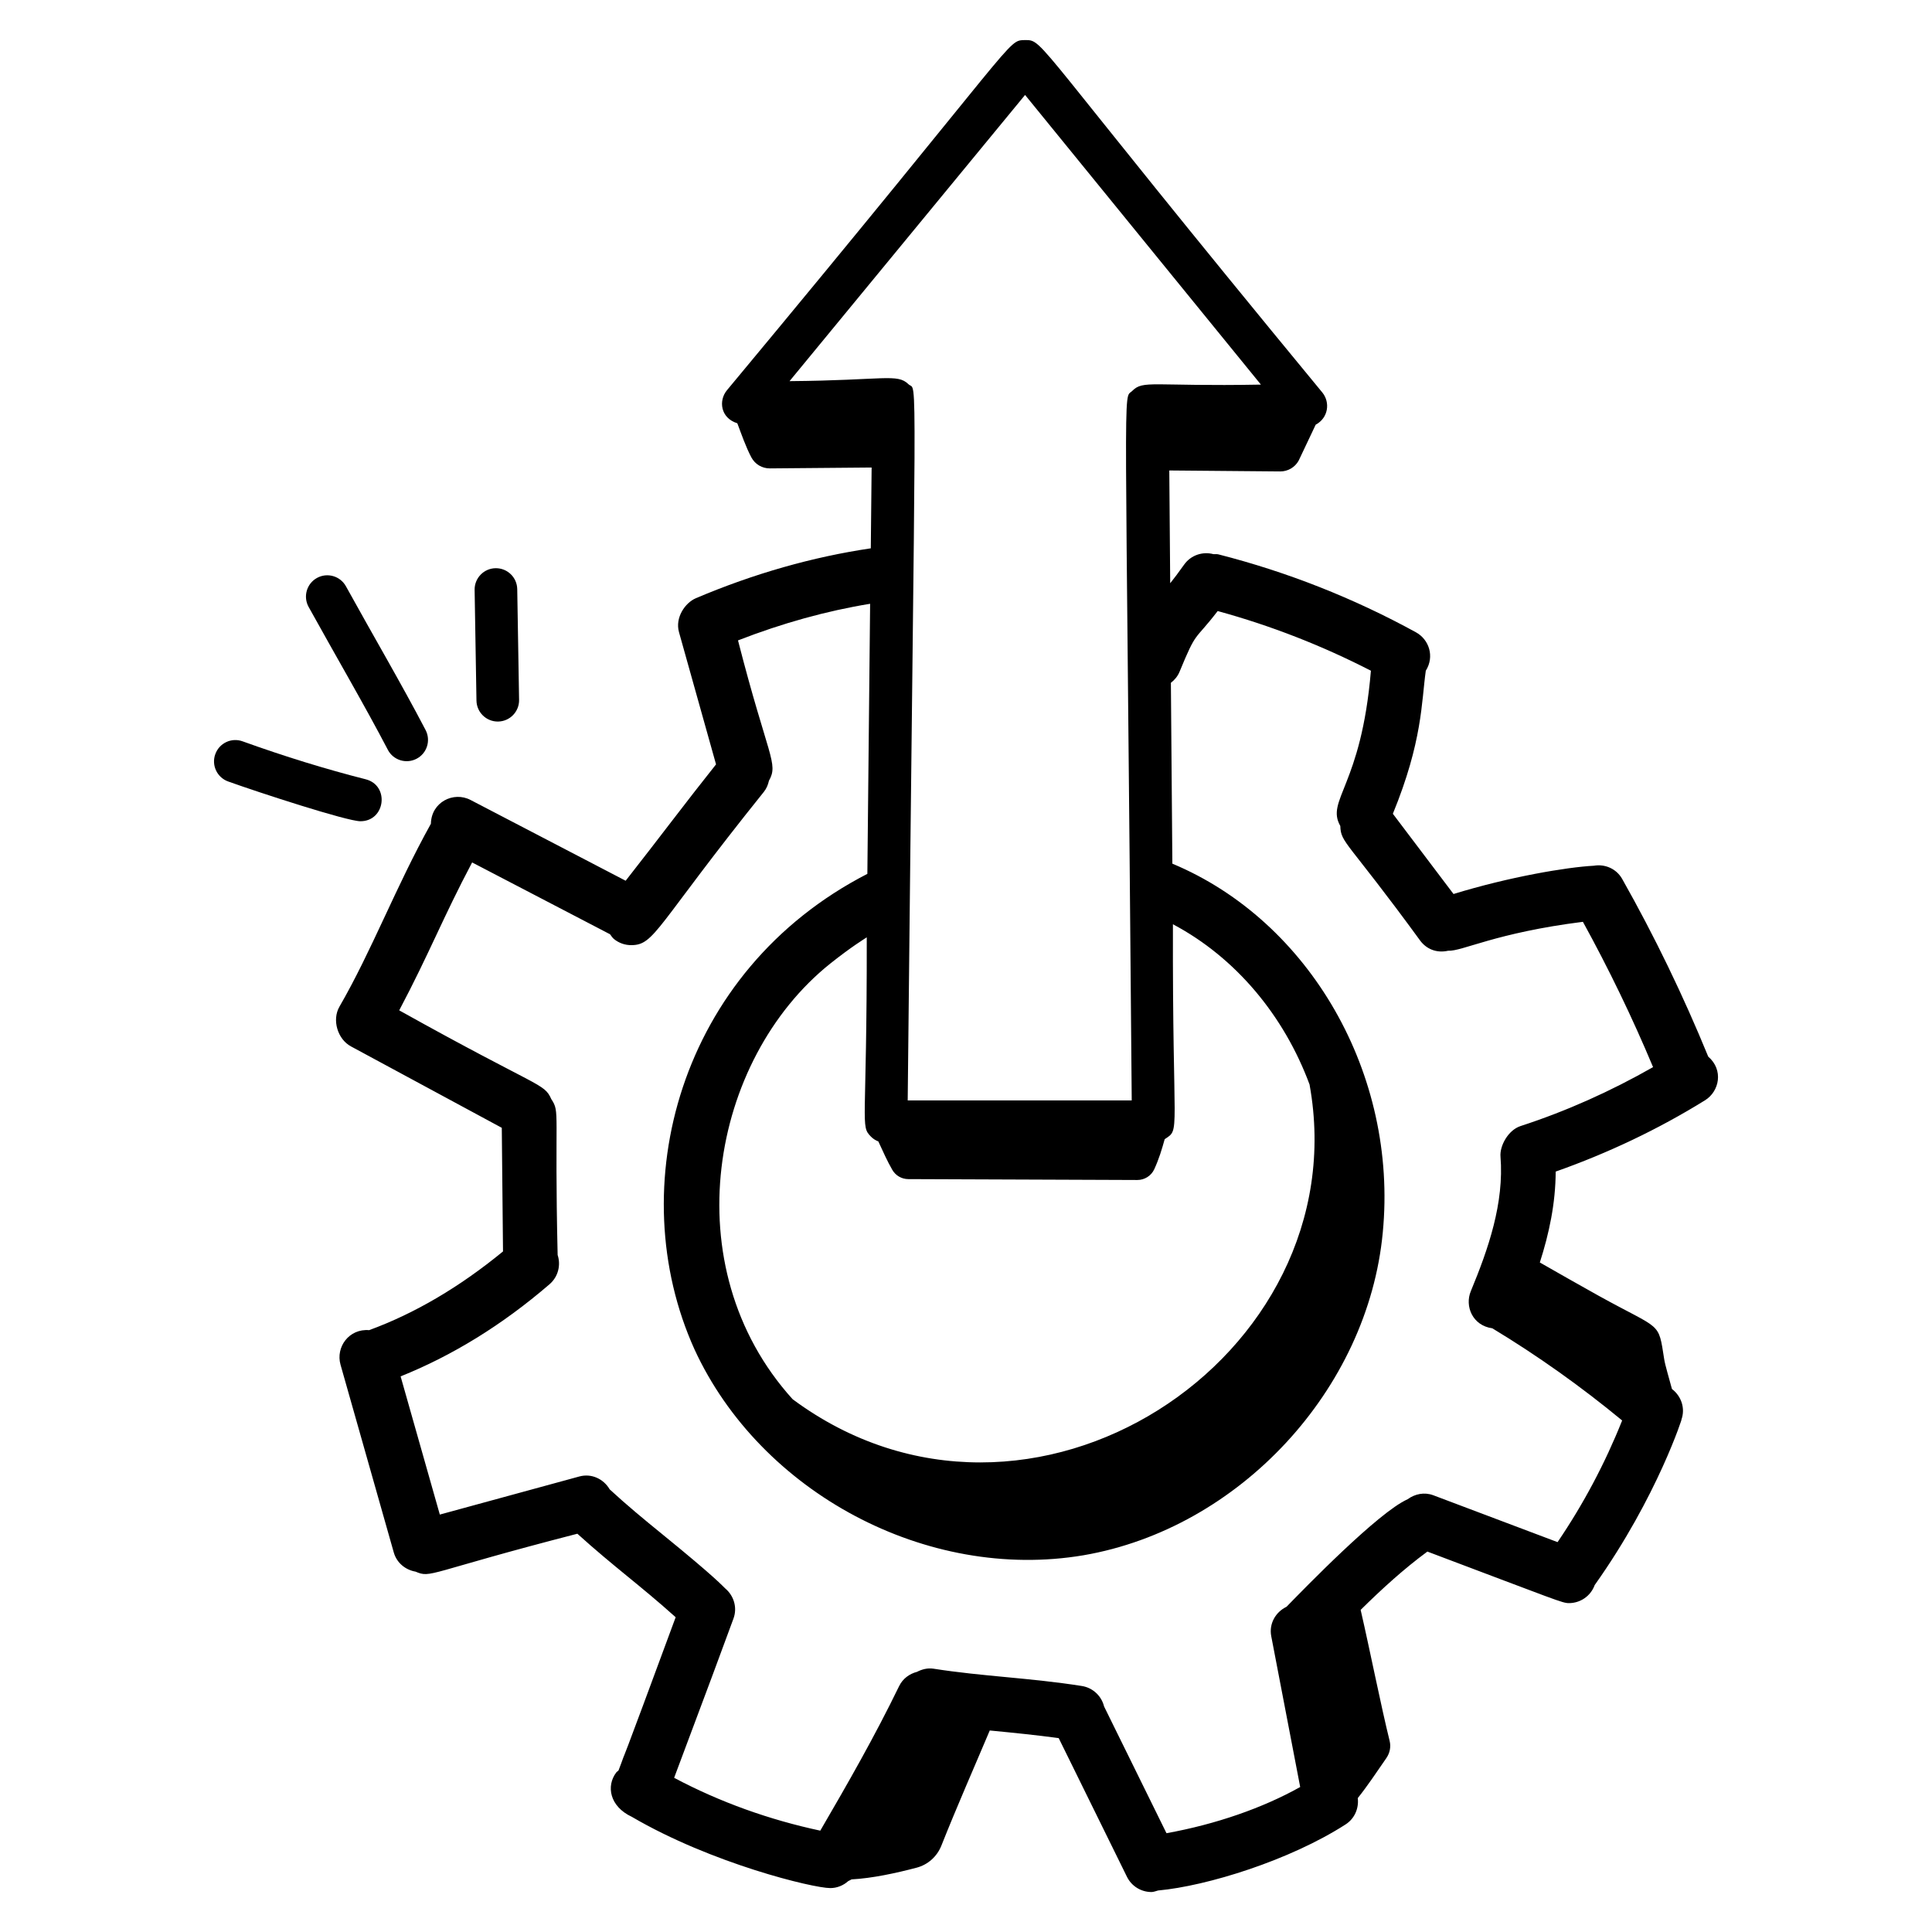 <svg xmlns="http://www.w3.org/2000/svg" id="Layer_1" height="512" viewBox="0 0 68 68" width="512"><g id="_x37_7"><path d="m7.577 26.545c-.14.39.062.819.452.96 1.071.385 4.185 1.4 4.657 1.4.88 0 1.034-1.261.184-1.477-1.395-.354-2.853-.803-4.333-1.336-.39-.141-.82.062-.959.452z"></path><path d="m13.649 26.388c.193.371.649.508 1.012.318.368-.191.51-.645.318-1.012-.835-1.601-1.869-3.364-2.803-5.058-.201-.364-.658-.494-1.02-.294-.362.2-.494.656-.294 1.019.957 1.731 1.979 3.478 2.787 5.026z"></path><path d="m17.519 25.396h.013c.415-.007.745-.349.738-.763l-.065-3.897c-.007-.41-.341-.737-.75-.737-.004 0-.009 0-.013 0-.414.007-.744.349-.737.763l.065 3.897c.007.409.341.737.75.737z"></path><path d="m59.179 49.971c.147-.406-.006-.835-.332-1.083-.099-.373-.24-.838-.272-1.044-.215-1.36-.076-1.001-2.321-2.245-.689-.382-1.372-.774-2.057-1.164.326-1.016.554-2.08.558-3.199 1.834-.648 3.602-1.484 5.257-2.51.505-.313.658-1.067.112-1.537-.876-2.14-1.893-4.244-3.028-6.252-.205-.364-.609-.534-.999-.466-.949.049-2.978.392-4.938.995l-2.135-2.824c1.046-2.553 1.003-3.925 1.159-5.034.317-.504.112-1.102-.346-1.353-2.189-1.201-4.528-2.124-6.949-2.742-.061-.016-.12-.006-.18-.009-.377-.1-.791.032-1.03.368-.202.285-.36.493-.491.656l-.032-3.969 3.902.034c.27.002.52-.143.651-.38l.6-1.266c.444-.235.518-.782.234-1.132-10.242-12.42-9.779-12.402-10.455-12.405-.677.023-.026-.266-10.502 12.326-.297.36-.233.974.366 1.162.144.38.297.827.493 1.198.129.244.38.393.656.39l3.578-.031-.029 2.844c-2.034.302-4.101.883-6.154 1.755-.381.161-.741.682-.597 1.196l1.304 4.653c-1.082 1.359-1.97 2.553-3.181 4.096l-5.458-2.842c-.601-.315-1.384.076-1.397.836-1.249 2.247-2.077 4.463-3.219 6.438-.269.465-.067 1.145.406 1.399l5.308 2.865.043 4.351c-1.526 1.253-3.106 2.183-4.713 2.771-.705-.06-1.182.596-1.006 1.216l1.875 6.61c.105.367.412.612.765.673.562.239.387.036 5.696-1.334 1.297 1.172 2.219 1.823 3.46 2.939-2.035 5.517-1.806 4.835-1.828 4.899h-0c-.056.164-.122.329-.184.495-.026.027-.058.042-.081.073-.354.468-.238 1.19.55 1.558 2.812 1.645 6.381 2.508 6.985 2.508.24 0 .463-.094.635-.248.039-.018.077-.035.113-.058.719-.038 1.557-.218 2.291-.412.398-.105.719-.393.871-.776.556-1.4 1.158-2.761 1.703-4.053.863.084 1.612.158 2.427.269l2.401 4.879c.167.341.509.538.864.538.078 0 .154-.035.232-.054 1.723-.157 4.637-1.062 6.602-2.327.321-.207.469-.571.427-.926.329-.409.667-.917 1.001-1.4.126-.182.173-.399.12-.614-.297-1.197-.691-3.182-1.02-4.61.749-.739 1.525-1.446 2.349-2.052 4.611 1.738 4.747 1.814 4.983 1.814.389 0 .755-.237.901-.623.001-.002 0-.004.001-.007 2.234-3.142 3.125-6.008 3.057-5.822zm-13.086-11.793c1.738 9.592-9.868 17.246-18.195 11.07-4.219-4.664-2.899-11.954 1.323-15.332.763-.606 1.184-.856 1.286-.925.009 6.685-.242 6.622.15 7.017.074.075.162.13.258.167.159.343.316.7.492 1.002.116.2.33.323.561.324 2.759.007 5.306.024 8.062.031.253.001.488-.146.594-.375.165-.356.271-.709.369-1.062.57-.374.269-.024.29-7.564 2.212 1.172 3.913 3.22 4.811 5.646zm-10.014-34.836 8.301 10.195c-3.839.07-4.138-.171-4.529.222-.341.345-.232-1.331-.018 24.972h-7.885c.276-26.97.354-24.888.028-25.207-.398-.388-.844-.137-4.187-.109zm2.781 56.72c-.09-.365-.39-.659-.785-.721-1.829-.288-3.476-.335-5.217-.608-.212-.032-.409.021-.584.111-.263.068-.498.236-.627.5-.871 1.793-1.799 3.41-2.776 5.089-1.782-.381-3.522-.998-5.144-1.86 1.426-3.804 1.48-3.951 2.088-5.603.144-.391.012-.808-.289-1.062-.1-.089-.294-.344-2.207-1.901-.655-.532-1.272-1.043-1.86-1.586-.214-.368-.64-.572-1.071-.453l-4.908 1.34-1.38-4.864c1.802-.723 3.563-1.796 5.242-3.243.304-.262.403-.671.285-1.03-.118-5.102.092-5.008-.222-5.484-.264-.583-.364-.342-5.354-3.126 1.068-2.02 1.542-3.273 2.566-5.206l4.854 2.528c.045.058.082.122.141.17.178.144.391.213.603.213.836 0 .862-.654 4.669-5.394.096-.119.149-.254.18-.393.347-.613-.032-.816-1.089-4.939 1.558-.606 3.115-1.038 4.65-1.289l-.097 9.506c-6.639 3.414-8.656 11.045-6.085 16.735 2.315 5.031 8.172 8.182 13.694 7.248 5.483-.943 10.011-5.829 10.532-11.362.537-5.565-2.566-10.957-7.406-12.98l-.052-6.365c.128-.099.237-.226.304-.387.617-1.497.5-1.042 1.343-2.139 1.866.51 3.673 1.216 5.393 2.1-.339 4.072-1.598 4.549-1.077 5.465.018.606.23.499 2.817 4.042.211.28.56.443.978.349.492.027 1.664-.63 4.744-1.018.91 1.656 1.739 3.369 2.469 5.114-1.482.845-3.042 1.547-4.662 2.074-.441.143-.738.701-.708 1.072.131 1.639-.425 3.247-1.045 4.741-.218.525.056 1.209.758 1.306 1.596.964 3.127 2.054 4.569 3.244-.601 1.507-1.362 2.941-2.273 4.282l-4.377-1.651c-.315-.117-.647-.045-.901.142-1.035.459-3.624 3.131-4.263 3.785-.384.185-.621.595-.537 1.034l1.019 5.309c-1.319.739-2.969 1.312-4.706 1.626z"></path></g></svg>